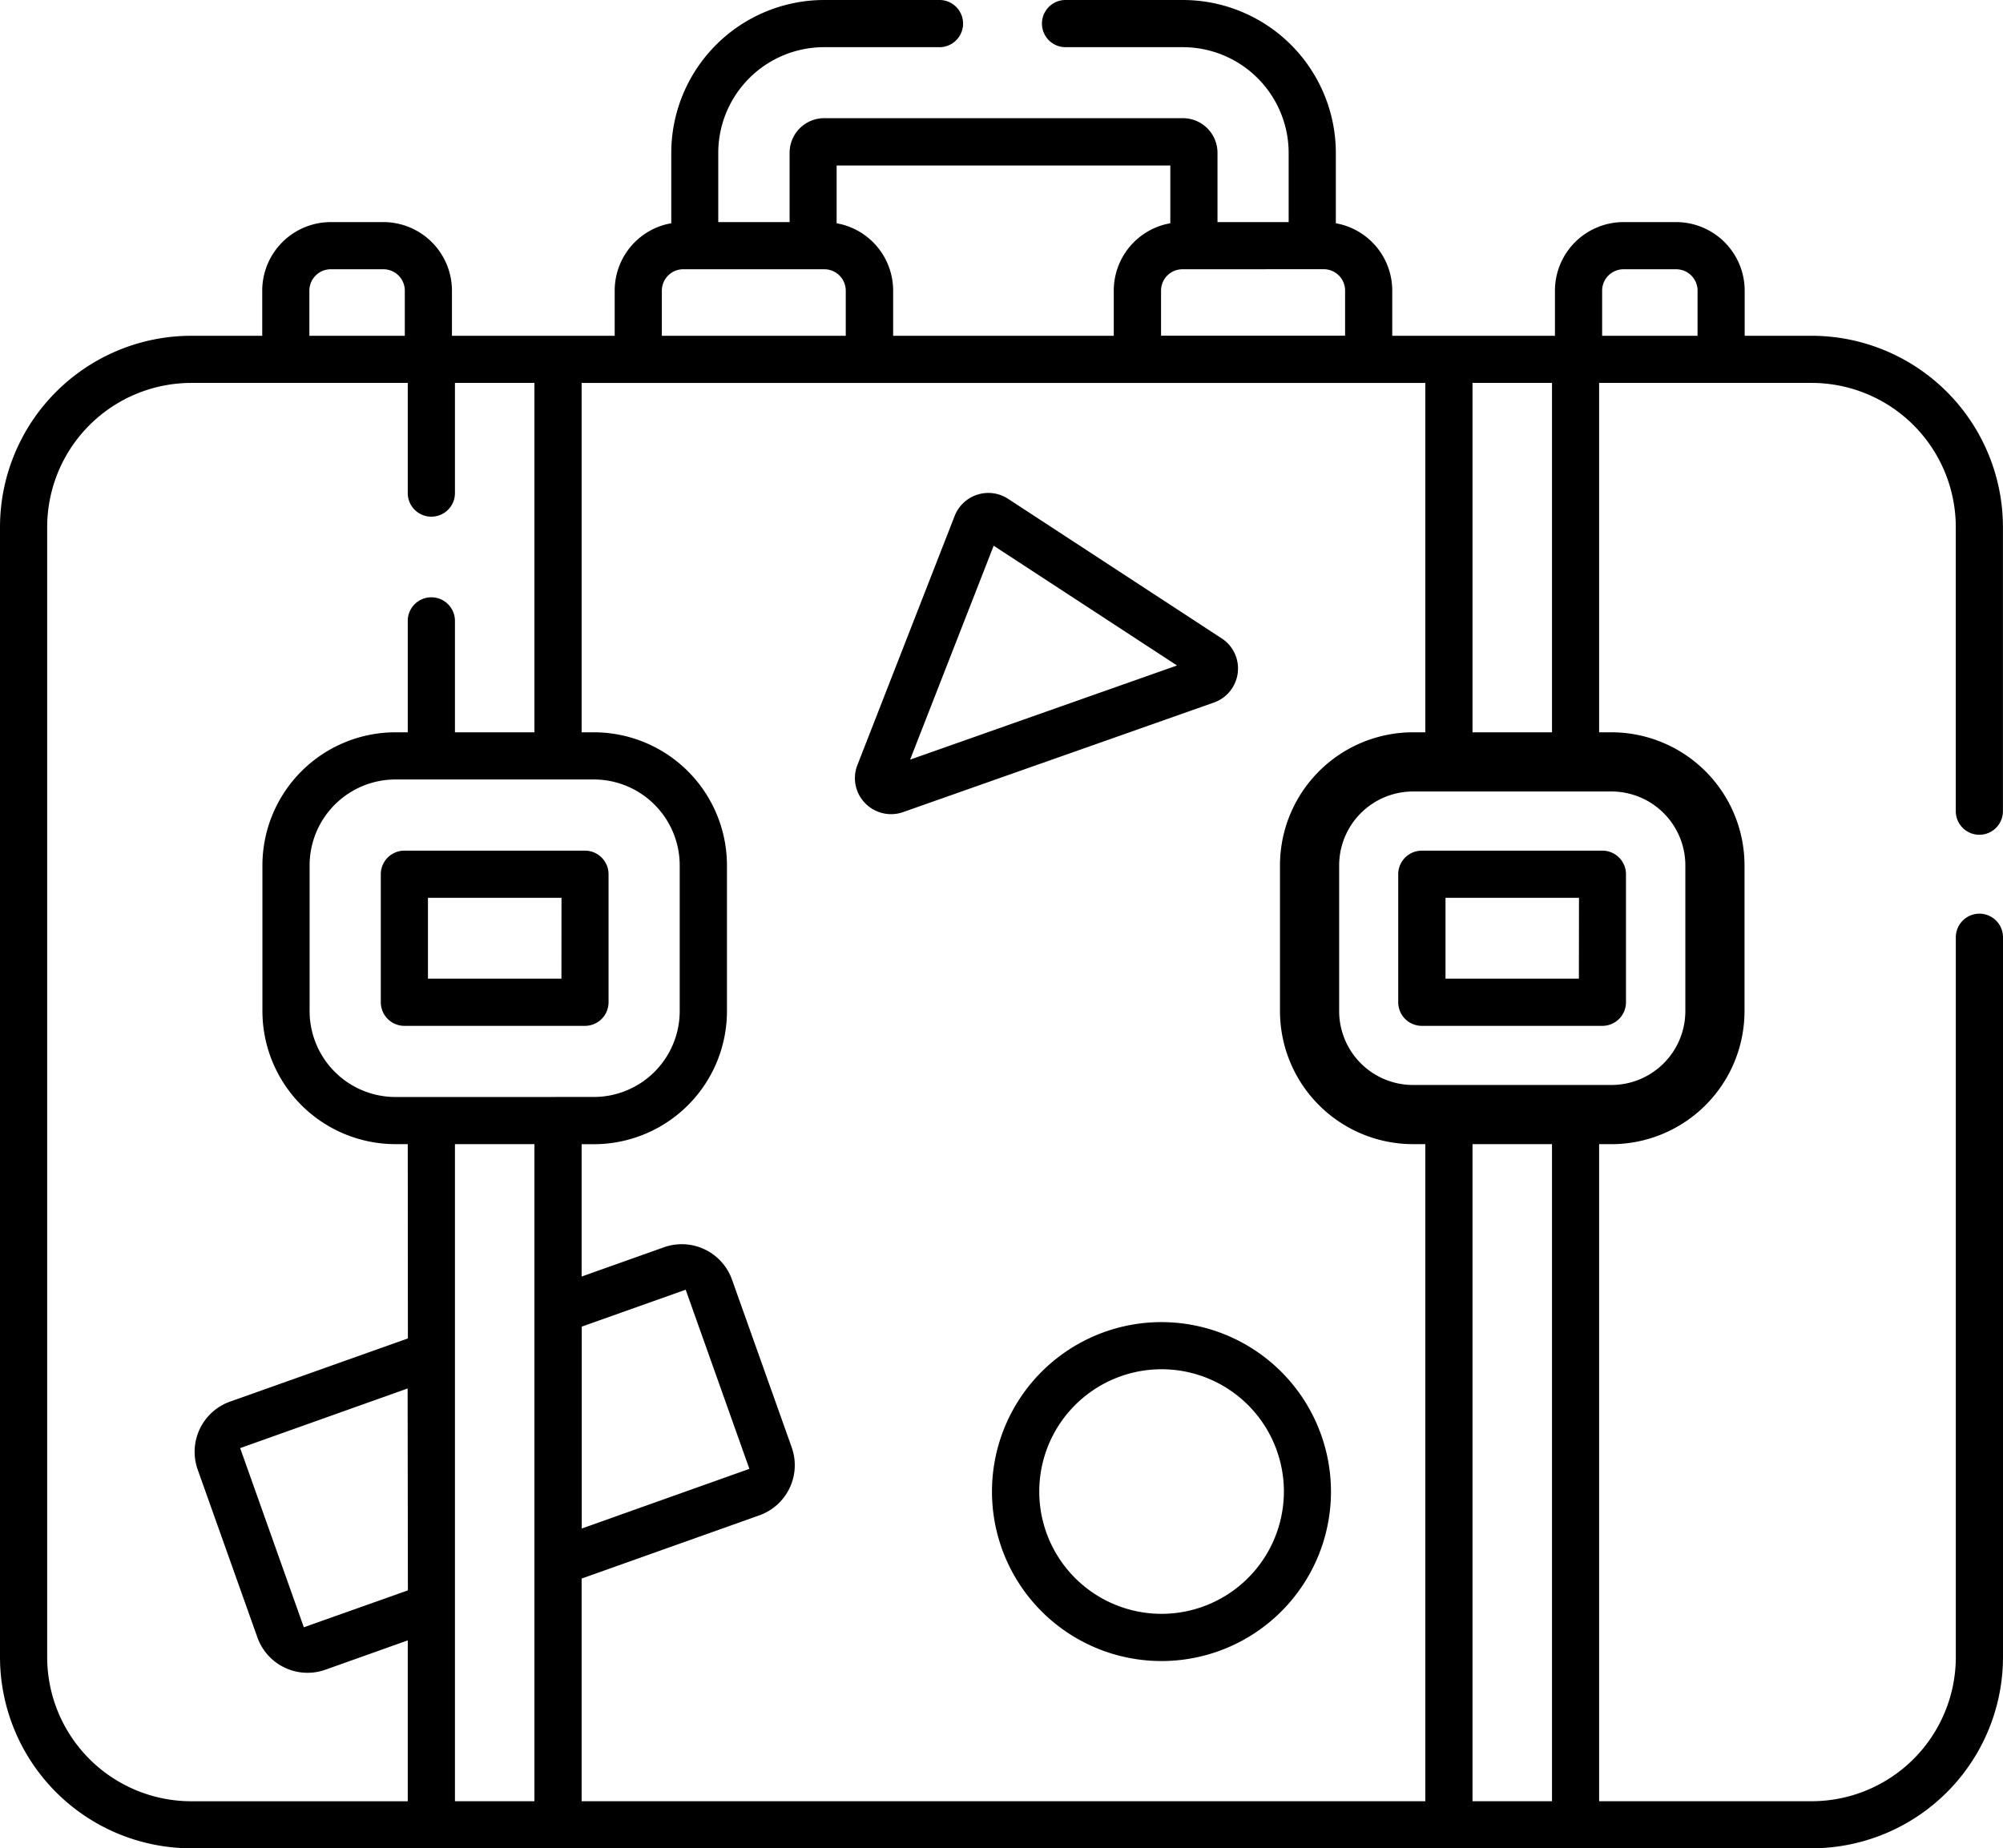 <svg xmlns="http://www.w3.org/2000/svg" viewBox="0 0 610 563.02"><defs><style>.cls-1{fill:#000;}</style></defs><g id="Capa_2" data-name="Capa 2"><g id="Capa_1-2" data-name="Capa 1"><path class="cls-1" d="M123.15,259.11a7.19,7.19,0,0,0-7.18,7.18v39a7.19,7.19,0,0,0,7.18,7.19h55a7.19,7.19,0,0,0,7.18-7.19v-39a7.19,7.19,0,0,0-7.18-7.18Zm47.83,39H130.33V273.48H171Z"/><path class="cls-1" d="M433,259.11a7.19,7.19,0,0,0-7.18,7.18v39a7.19,7.19,0,0,0,7.18,7.19h55a7.19,7.19,0,0,0,7.18-7.19v-39a7.19,7.19,0,0,0-7.18-7.18Zm47.84,39H440.22V273.48h40.65Z"/><path class="cls-1" d="M301,150.15a10.82,10.82,0,0,0-3.36.53,11,11,0,0,0-6.9,6.46L261.13,233a10.89,10.89,0,0,0,2.34,11.65A11,11,0,0,0,275,247.38L369.68,214a11,11,0,0,0,7.27-9.07h0A10.91,10.91,0,0,0,372,194.42l-65-42.48A10.94,10.94,0,0,0,301,150.15Zm-23.83,81.23,25.45-65.15,55.84,36.48Z"/><path class="cls-1" d="M353.73,402.72a51.62,51.62,0,1,0,51.61,51.61A51.67,51.67,0,0,0,353.73,402.72Zm0,88.86A37.25,37.25,0,1,1,391,454.33,37.28,37.28,0,0,1,353.73,491.58Z"/><path class="cls-1" d="M602.82,278.31a7.19,7.19,0,0,0-7.19,7.18V504.77a43.93,43.93,0,0,1-43.88,43.89H487V348.52h3.75A40.55,40.55,0,0,0,531.28,308V263.58a40.56,40.56,0,0,0-40.52-40.52H487V116.64h64.74a43.93,43.93,0,0,1,43.88,43.89v86.56a7.18,7.18,0,0,0,14.36,0V160.53a58.31,58.31,0,0,0-58.25-58.25h-20.4V88.53a20.9,20.9,0,0,0-20.87-20.88H494.42a20.9,20.9,0,0,0-20.87,20.88v13.75H424V88.53a20.84,20.84,0,0,0-15.8-20.23L406.82,68V46.57A46.62,46.62,0,0,0,360.24,0h-36a7.19,7.19,0,0,0,0,14.37h36a32.24,32.24,0,0,1,32.21,32.2V67.65H370.78V46.57A10.55,10.55,0,0,0,360.24,36H251a10.54,10.54,0,0,0-10.53,10.53V67.65H218.74V46.57A32.24,32.24,0,0,1,251,14.37h34.84a7.19,7.19,0,1,0,0-14.37H251a46.62,46.62,0,0,0-46.57,46.57V68L203,68.3a20.84,20.84,0,0,0-15.8,20.23v13.75H137.64V88.53a20.9,20.9,0,0,0-20.87-20.88h-16A20.9,20.9,0,0,0,79.86,88.53v13.75H58.25A58.31,58.31,0,0,0,0,160.53V504.77A58.31,58.31,0,0,0,58.25,563h493.5A58.31,58.31,0,0,0,610,504.77V285.49A7.19,7.19,0,0,0,602.82,278.31ZM487.92,88.53a6.51,6.51,0,0,1,6.5-6.51h16.06a6.51,6.51,0,0,1,6.5,6.51v13.75H487.92Zm2.84,152.56a22.52,22.52,0,0,1,22.5,22.49V308a22.52,22.52,0,0,1-22.5,22.49H430.32A22.52,22.52,0,0,1,407.83,308V263.58a22.52,22.52,0,0,1,22.49-22.49ZM448.44,116.64h24.21V223.06H448.44ZM403.14,82a6.51,6.51,0,0,1,6.5,6.51v13.75H353.59V88.53a6.51,6.51,0,0,1,6.5-6.51ZM254.79,50.41H356.41V68L355,68.3a20.84,20.84,0,0,0-15.81,20.23v13.75H272V88.53A20.84,20.84,0,0,0,256.17,68.3L254.79,68ZM201.56,88.53a6.51,6.51,0,0,1,6.5-6.51h43a6.52,6.52,0,0,1,6.51,6.51v13.75H201.56Zm-107.34,0a6.51,6.51,0,0,1,6.5-6.51h16.06a6.51,6.51,0,0,1,6.5,6.51v13.75H94.22Zm30,395.9L92.53,495.67,73.14,441.1l51-18.17Zm0-76.74L70.05,426.94a16.23,16.23,0,0,0-9.84,20.72l18.18,51.1A16.21,16.21,0,0,0,99.1,508.6l25.08-8.93v49H58.25a43.93,43.93,0,0,1-43.88-43.89V160.53a43.93,43.93,0,0,1,43.88-43.89h65.93v33.82a7.19,7.19,0,0,0,14.37,0V116.64h24.21V223.06H138.55v-34.2a7.19,7.19,0,0,0-14.37,0v34.2h-3.74a40.56,40.56,0,0,0-40.52,40.52V308a40.55,40.55,0,0,0,40.52,40.51h3.74Zm-3.74-73.54A26.17,26.17,0,0,1,94.29,308V263.58a26.18,26.18,0,0,1,26.15-26.15h60.44A26.18,26.18,0,0,1,207,263.58V308a26.17,26.17,0,0,1-26.15,26.14Zm56.69,69.94,31.65-11.24,19.4,54.57-51.05,18.17ZM162.76,548.66H138.55V348.52h24.21Zm271.31,0H177.13V480.83l54.14-19.26a16.22,16.22,0,0,0,9.84-20.7l-18.19-51.11a16.24,16.24,0,0,0-20.71-9.84l-25.08,8.92V348.53h3.75A40.55,40.55,0,0,0,221.39,308V263.58a40.56,40.56,0,0,0-40.51-40.52h-3.75V116.65H434.07V223.06h-3.75a40.56,40.56,0,0,0-40.51,40.52V308a40.55,40.55,0,0,0,40.51,40.51h3.75Zm38.58,0H448.44V348.52h24.21Z"/></g></g></svg>